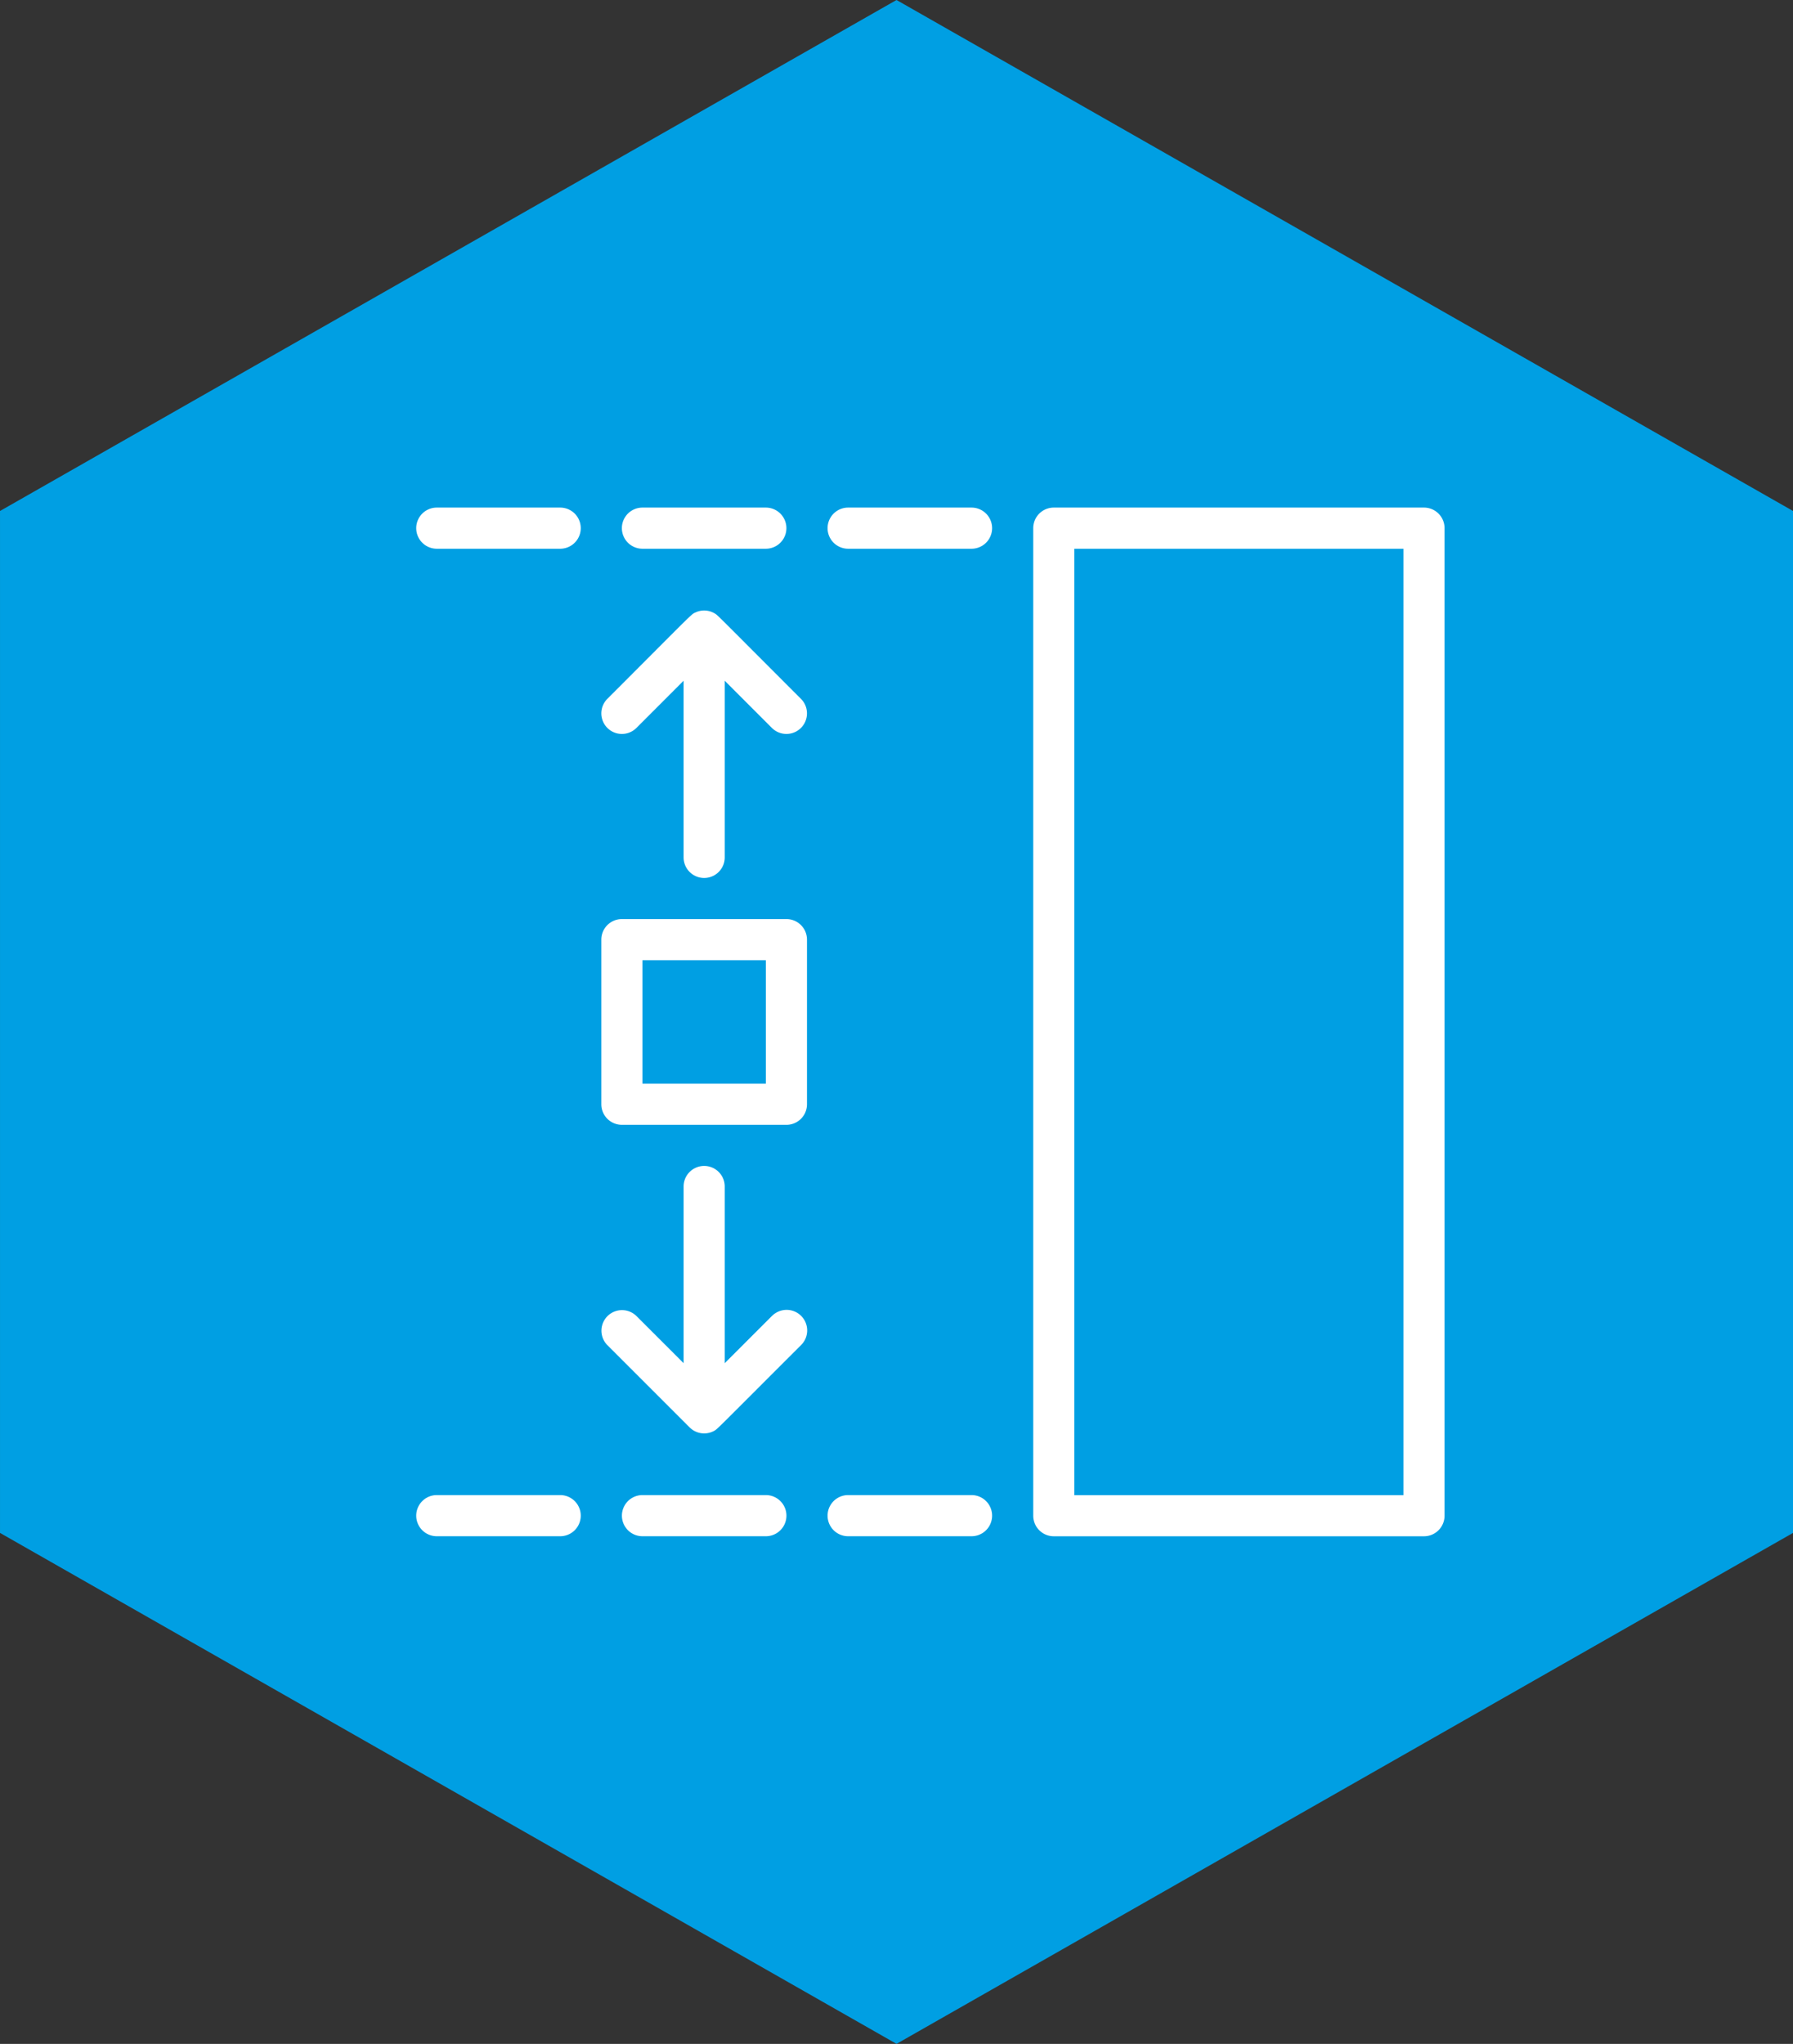 <svg xmlns="http://www.w3.org/2000/svg" width="156.355" height="178.172" viewBox="0 0 156.355 178.172">
  <rect x="0" y="0" width="156.355" height="178.172" fill="#333333" stroke="none"/>
  <g id="Group_23" data-name="Group 23" transform="translate(-1164.33 -318.653)">
    <path id="Path_38" data-name="Path 38" d="M521.978,0,443.8,44.545V133.63l78.179,44.542,78.176-44.542V44.545Z" transform="translate(720.531 318.652)" fill="#009fe3"/>
    <path id="Path_39" data-name="Path 39" d="M511.2,103.336h-28.7v-82.5h28.7Zm1.793-86.088H480.712a1.793,1.793,0,0,0-1.793,1.793v86.088a1.793,1.793,0,0,0,1.793,1.793h32.282a1.793,1.793,0,0,0,1.793-1.793V19.041a1.793,1.793,0,0,0-1.793-1.793" transform="translate(775.512 345.653)" fill="#fff"/>
    <path id="Path_40" data-name="Path 40" d="M467.825,34.817h10.76v10.76h-10.76Zm-1.793,14.349H480.38a1.793,1.793,0,0,0,1.793-1.793V33.023a1.793,1.793,0,0,0-1.793-1.793H466.031a1.793,1.793,0,0,0-1.793,1.793V47.372a1.793,1.793,0,0,0,1.793,1.793" transform="translate(752.529 367.542)" fill="#fff"/>
    <path id="Path_41" data-name="Path 41" d="M479.112,52.7,475,56.81v-15.4a1.793,1.793,0,0,0-3.587,0v15.4L467.3,52.7a1.794,1.794,0,0,0-2.537,2.537l7.176,7.173a1.8,1.8,0,0,0,2.114.313c.318-.172.005.1,7.6-7.486a1.794,1.794,0,1,0-2.537-2.537" transform="translate(752.529 380.675)" fill="#fff"/>
    <path id="Path_42" data-name="Path 42" d="M484.484,50.8h-10.76a1.793,1.793,0,1,0,0,3.587h10.76a1.793,1.793,0,1,0,0-3.587" transform="translate(764.567 398.185)" fill="#fff"/>
    <path id="Path_43" data-name="Path 43" d="M477.493,50.8h-10.76a1.793,1.793,0,1,0,0,3.587h10.76a1.793,1.793,0,0,0,0-3.587" transform="translate(753.623 398.185)" fill="#fff"/>
    <path id="Path_44" data-name="Path 44" d="M470.5,50.8H459.74a1.793,1.793,0,1,0,0,3.587H470.5a1.793,1.793,0,0,0,0-3.587" transform="translate(742.68 398.185)" fill="#fff"/>
    <path id="Path_45" data-name="Path 45" d="M474.12,21a1.783,1.783,0,0,0-1.675-.082c-.4.187-.064-.087-7.681,7.53a1.793,1.793,0,0,0,2.537,2.535l4.112-4.113v15.4a1.793,1.793,0,1,0,3.587,0v-15.4l4.112,4.113a1.792,1.792,0,0,0,2.535-2.535c-7.571-7.571-7.237-7.276-7.527-7.448" transform="translate(752.529 351.125)" fill="#fff"/>
    <path id="Path_46" data-name="Path 46" d="M484.484,17.248h-10.76a1.793,1.793,0,1,0,0,3.587h10.76a1.793,1.793,0,1,0,0-3.587" transform="translate(764.567 345.653)" fill="#fff"/>
    <path id="Path_47" data-name="Path 47" d="M466.73,20.835h10.76a1.793,1.793,0,1,0,0-3.587H466.73a1.793,1.793,0,0,0,0,3.587" transform="translate(753.623 345.653)" fill="#fff"/>
    <path id="Path_48" data-name="Path 48" d="M470.5,17.248H459.74a1.793,1.793,0,1,0,0,3.587H470.5a1.793,1.793,0,0,0,0-3.587" transform="translate(742.68 345.653)" fill="#fff"/>
  </g>
</svg>
